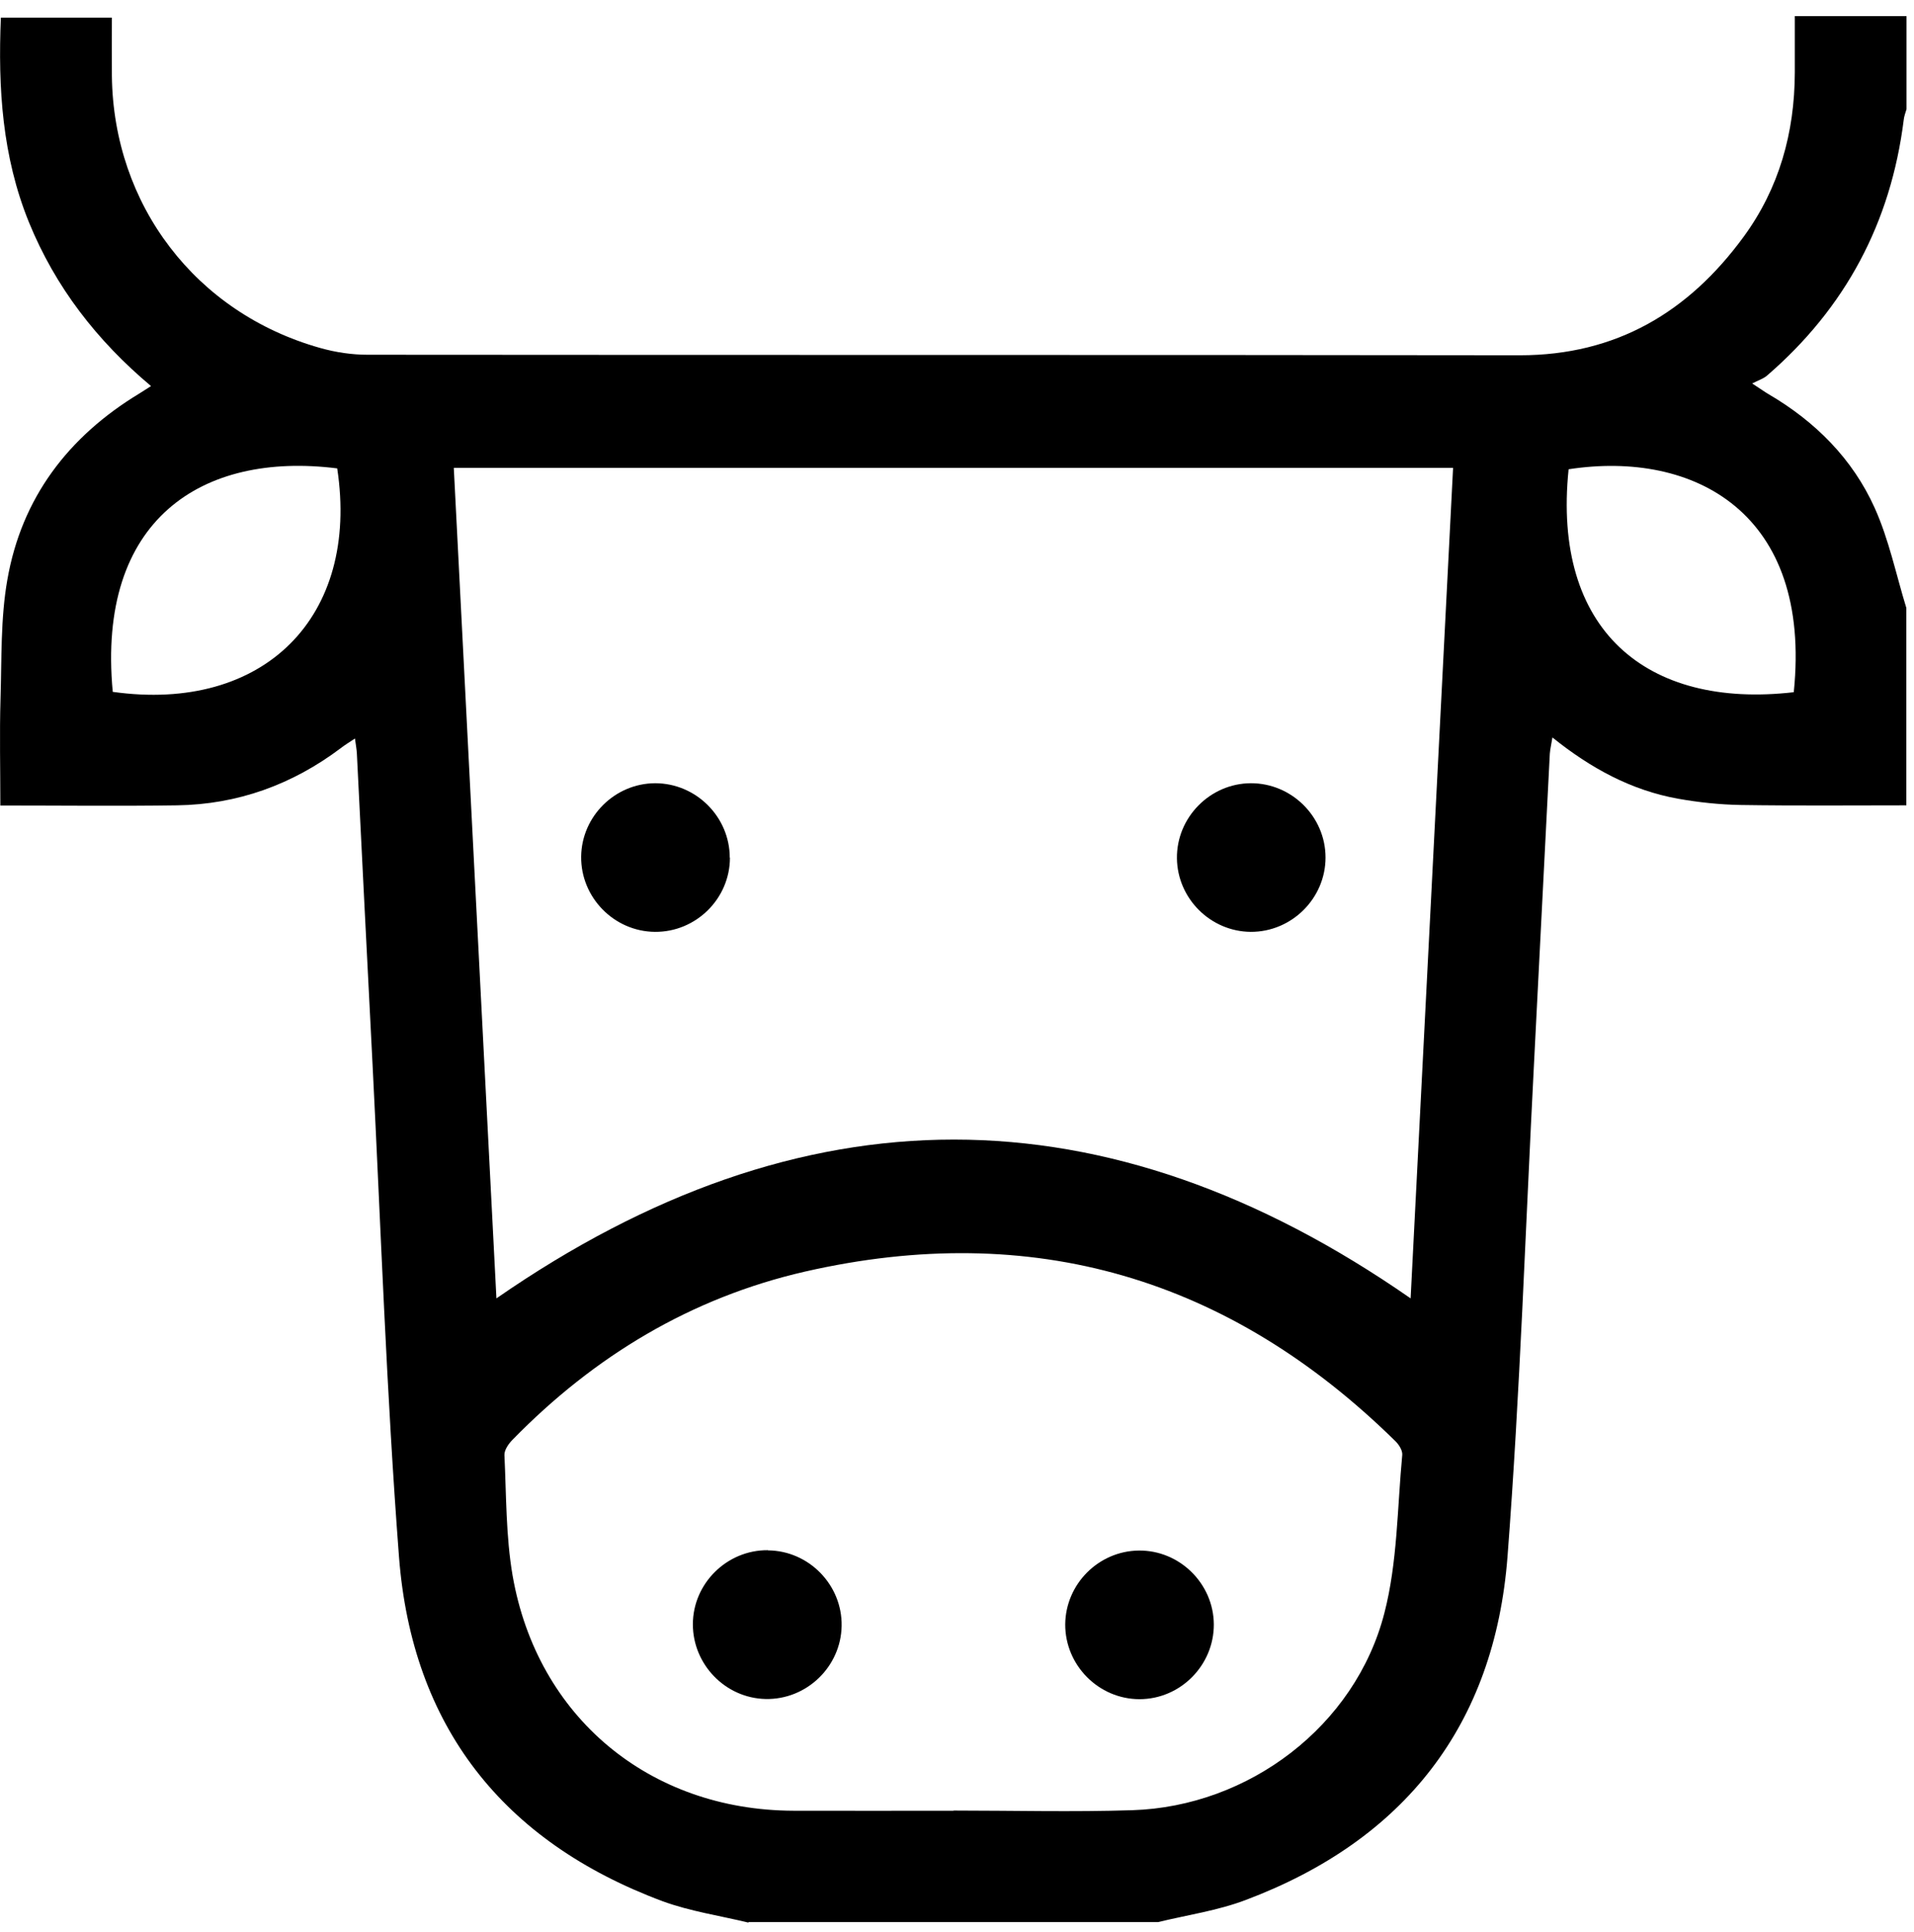 <svg width="110" height="111" viewBox="0 0 110 111" fill="none" xmlns="http://www.w3.org/2000/svg">
<g clip-path="url(#clip0_39_1451)">
<path d="M43.02 110.474C41.37 110.074 39.66 109.824 38.08 109.244C28.91 105.824 23.68 99.204 22.93 89.444C22.21 80.024 21.89 70.584 21.41 61.144C21.1 55.194 20.81 49.254 20.51 43.304C20.5 43.064 20.45 42.824 20.4 42.434C20.07 42.654 19.82 42.804 19.59 42.984C16.8 45.084 13.66 46.224 10.17 46.274C6.83 46.324 3.48 46.284 0.02 46.284C0.02 44.184 -0.03 42.154 0.03 40.134C0.1 37.864 0.03 35.544 0.42 33.324C1.24 28.604 3.93 25.074 8.02 22.604C8.2 22.494 8.38 22.374 8.68 22.184C5.57 19.574 3.18 16.494 1.66 12.764C0.13 8.994 -0.12 5.074 0.05 1.014H6.43C6.43 2.114 6.42 3.234 6.43 4.364C6.52 11.784 11.25 17.984 18.4 19.994C19.28 20.244 20.22 20.384 21.13 20.384C43.2 20.404 65.27 20.384 87.35 20.414C92.89 20.414 97.04 17.934 100.21 13.604C102.25 10.814 103.14 7.624 103.15 4.174C103.15 3.144 103.15 2.114 103.15 0.924H109.57V6.274C109.51 6.474 109.43 6.684 109.41 6.884C108.67 12.794 106.06 17.694 101.55 21.584C101.34 21.764 101.05 21.854 100.7 22.034C101.24 22.384 101.44 22.534 101.65 22.654C104.33 24.224 106.47 26.364 107.74 29.184C108.56 31.004 108.97 33.014 109.56 34.934V46.274C106.39 46.274 103.21 46.304 100.04 46.254C98.84 46.234 97.62 46.104 96.44 45.894C93.76 45.414 91.42 44.144 89.22 42.374C89.16 42.764 89.09 43.034 89.07 43.304C88.76 49.244 88.47 55.194 88.16 61.134C87.67 70.564 87.36 80.014 86.64 89.424C85.9 99.134 80.7 105.744 71.59 109.174C69.98 109.784 68.24 110.034 66.55 110.444H43.01L43.02 110.474ZM83.5 26.884H26.08C26.9 42.854 27.71 58.744 28.53 74.604C46.1 62.434 63.57 62.444 81.07 74.604C81.88 58.704 82.7 42.834 83.51 26.884H83.5ZM54.8 104.054V104.034C58.22 104.034 61.65 104.124 65.07 104.014C71.77 103.804 77.89 99.174 79.56 92.694C80.32 89.764 80.3 86.644 80.59 83.594C80.61 83.334 80.39 82.994 80.18 82.794C70.64 73.424 59.33 70.084 46.27 73.064C39.72 74.564 34.15 77.924 29.46 82.724C29.23 82.954 28.98 83.314 28.99 83.604C29.1 85.914 29.07 88.264 29.46 90.534C30.88 98.674 37.33 104.014 45.59 104.044C48.66 104.054 51.72 104.044 54.79 104.044L54.8 104.054ZM6.48 39.754C15.16 40.974 20.68 35.454 19.38 26.914C11.6 25.934 5.55 29.854 6.48 39.754ZM103.09 39.774C104.15 29.474 97.37 25.854 90.15 26.964C89.2 36.174 94.59 40.754 103.09 39.774Z" fill="black"/>
<path d="M41.95 49.284C41.95 51.634 40 53.564 37.64 53.544C35.29 53.524 33.37 51.564 33.4 49.214C33.43 46.904 35.34 45.014 37.65 45.004C40 45.004 41.94 46.934 41.94 49.284H41.95Z" fill="black"/>
<path d="M71.88 45.004C74.23 44.994 76.18 46.924 76.18 49.274C76.18 51.624 74.23 53.554 71.88 53.544C69.57 53.524 67.67 51.634 67.64 49.324C67.61 46.974 69.54 45.014 71.89 45.004H71.88Z" fill="black"/>
<path d="M44.14 89.084C46.49 89.104 48.41 91.074 48.37 93.424C48.33 95.774 46.35 97.674 44 97.624C41.69 97.574 39.82 95.644 39.82 93.334C39.82 90.984 41.78 89.054 44.13 89.074L44.14 89.084Z" fill="black"/>
<path d="M69.76 93.334C69.77 95.684 67.84 97.634 65.49 97.634C63.14 97.634 61.21 95.684 61.22 93.334C61.24 91.024 63.13 89.124 65.44 89.094C67.79 89.064 69.75 90.994 69.76 93.344V93.334Z" fill="black"/>
</g>
<defs>
<clipPath id="clip0_39_1451">
<rect width="109.57" height="109.55" fill="white" transform="translate(0 0.924)"/>
</clipPath>
</defs>
</svg>
